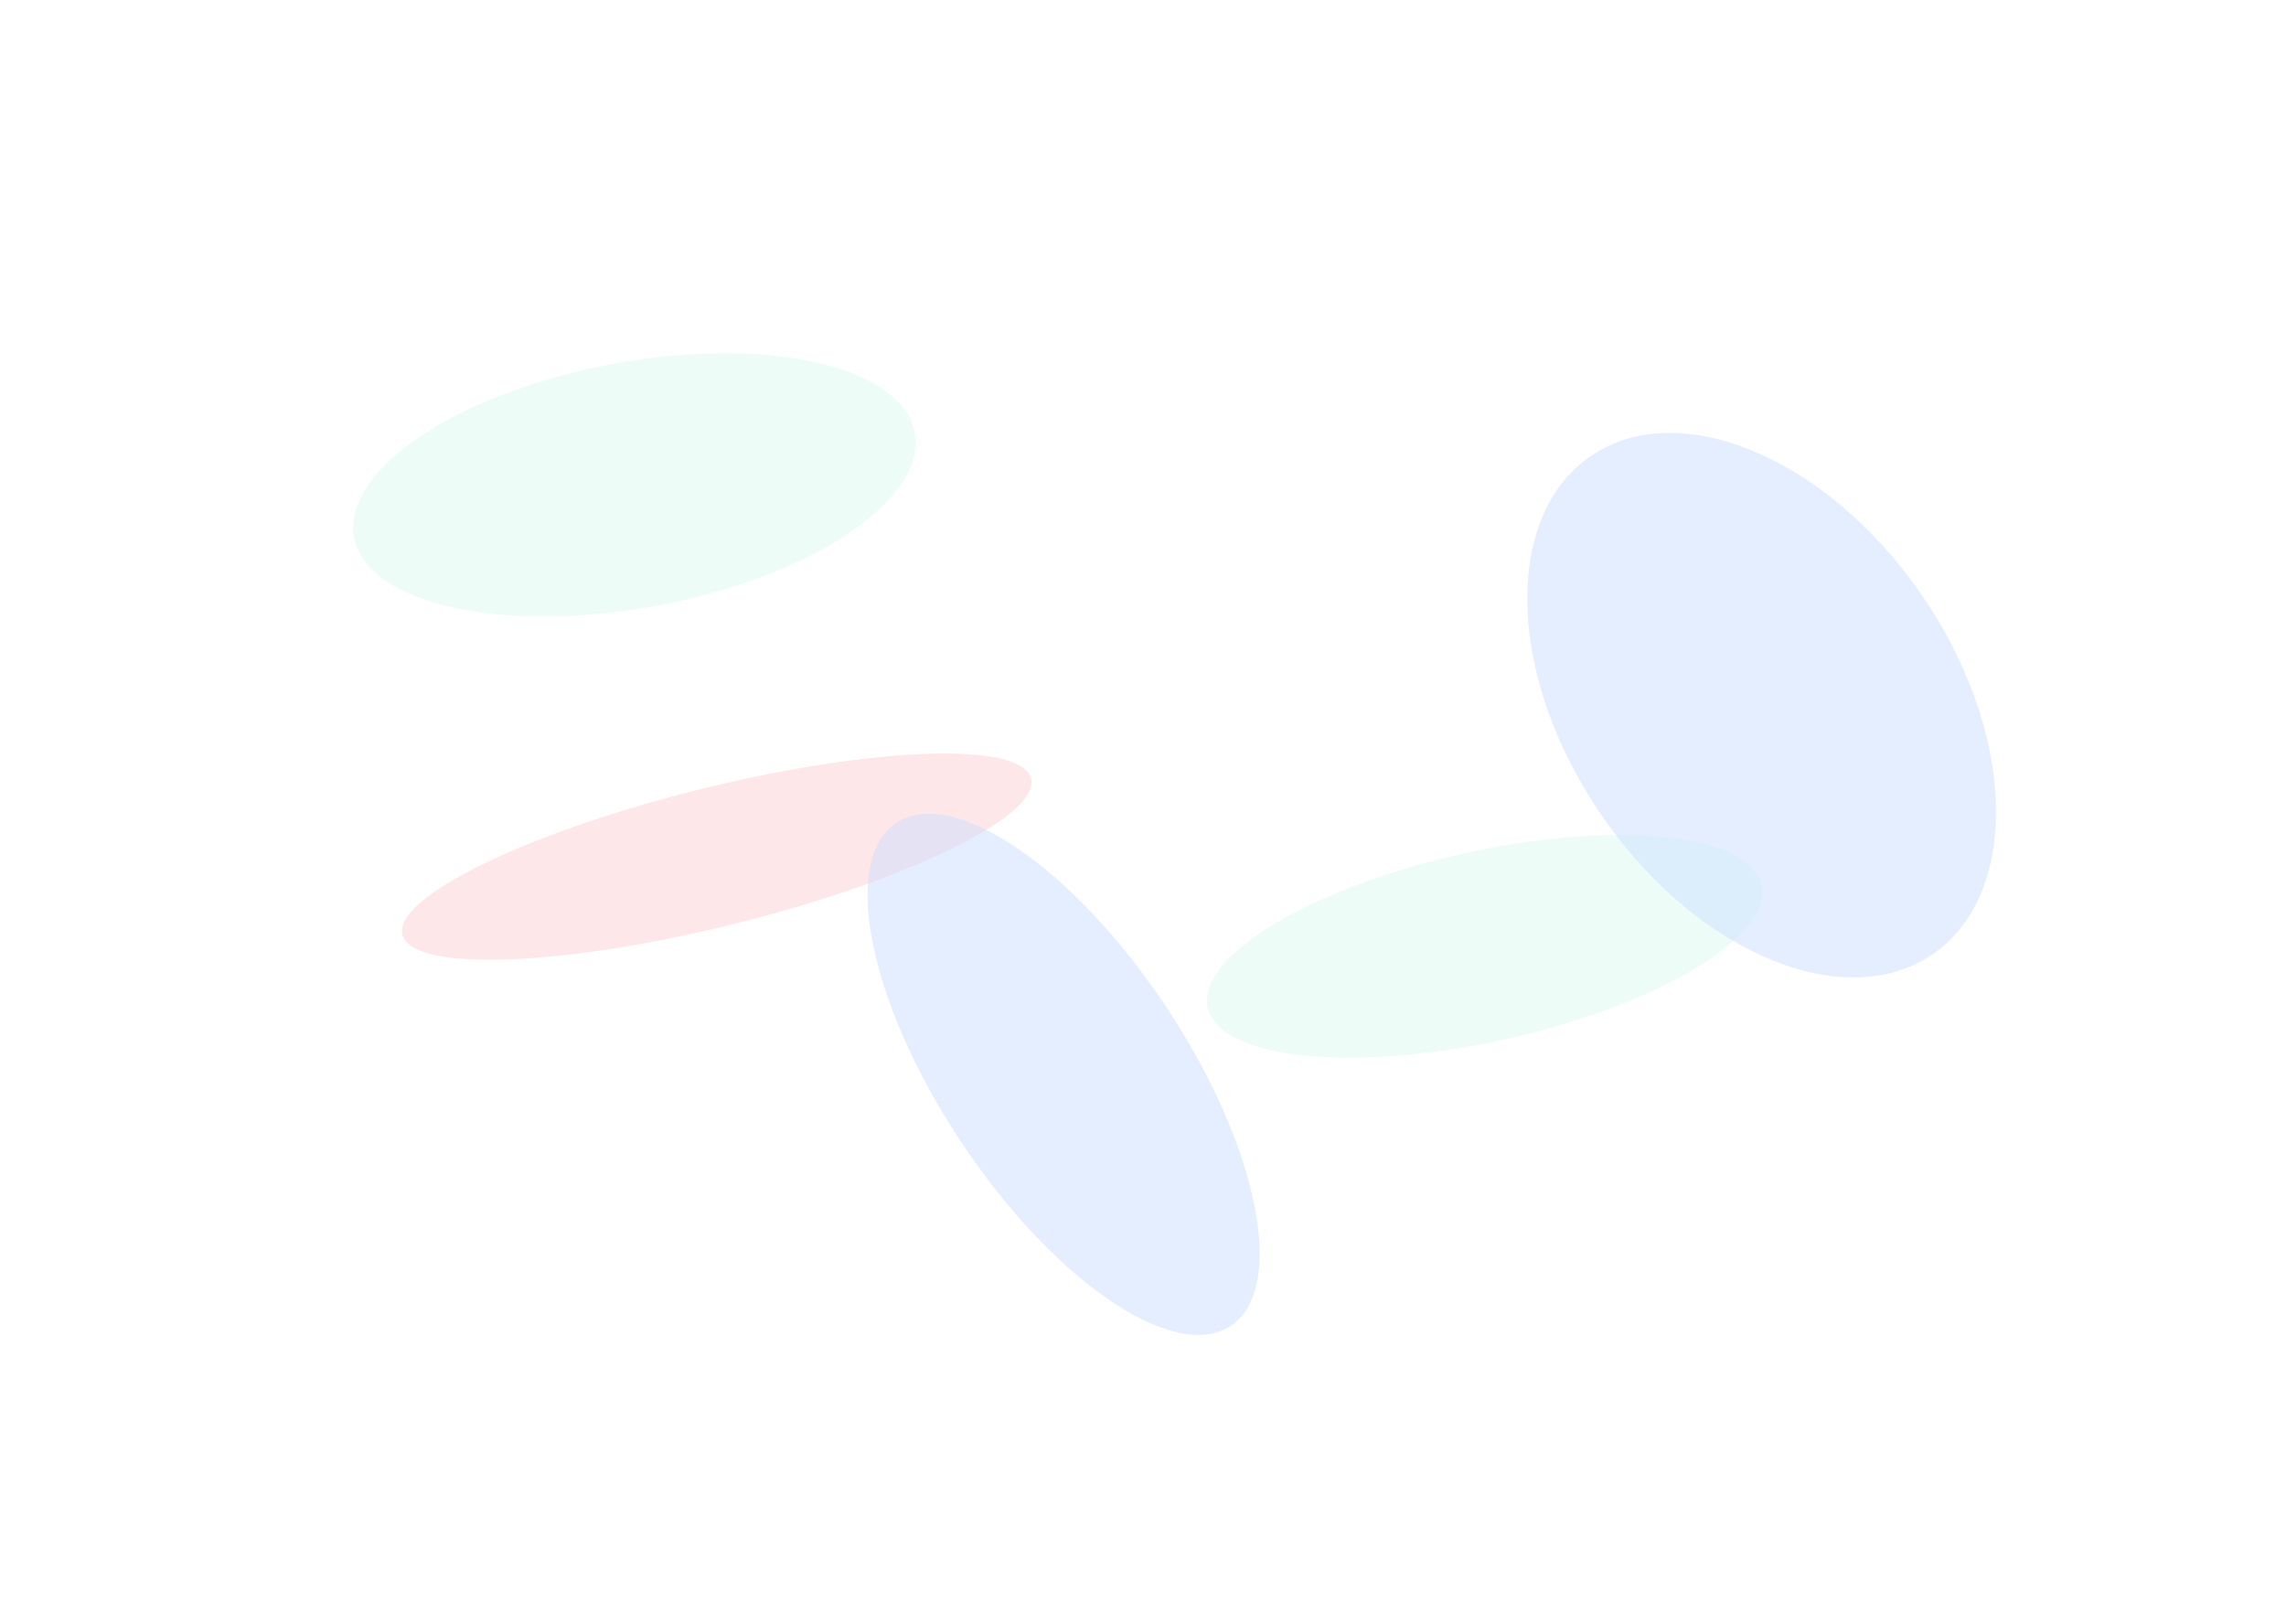 <?xml version="1.0" encoding="UTF-8"?> <svg xmlns="http://www.w3.org/2000/svg" width="2372" height="1685" viewBox="0 0 2372 1685" fill="none"><g filter="url(#filter0_f_2354_375)"><ellipse cx="292.213" cy="135.307" rx="292.213" ry="135.307" transform="matrix(0.967 -0.256 0.537 0.844 303 463.763)" fill="#EDFCF7"></ellipse></g><g opacity="0.8" filter="url(#filter1_f_2354_375)"><ellipse cx="335.167" cy="75.698" rx="335.167" ry="75.698" transform="matrix(0.967 -0.256 0.537 0.844 379 910.779)" fill="#FEE1E4"></ellipse></g><g filter="url(#filter2_f_2354_375)"><ellipse cx="292.213" cy="104.228" rx="292.213" ry="104.228" transform="matrix(0.967 -0.256 0.537 0.844 1202 968.763)" fill="#EDFCF7"></ellipse></g><g opacity="0.5" filter="url(#filter3_f_2354_375)"><ellipse cx="201.757" cy="313.313" rx="201.757" ry="313.313" transform="matrix(0.852 -0.524 0.549 0.836 1484 575.487)" fill="#CCDDFF"></ellipse></g><g opacity="0.5" filter="url(#filter4_f_2354_375)"><ellipse cx="127.439" cy="313.313" rx="127.439" ry="313.313" transform="matrix(0.852 -0.524 0.549 0.836 823 919.585)" fill="#CCDDFF"></ellipse></g><defs><filter id="filter0_f_2354_375" x="0.345" y="0.503" width="1315.41" height="1005.13" filterUnits="userSpaceOnUse" color-interpolation-filters="sRGB"><feFlood flood-opacity="0" result="BackgroundImageFix"></feFlood><feBlend mode="normal" in="SourceGraphic" in2="BackgroundImageFix" result="shape"></feBlend><feGaussianBlur stdDeviation="183" result="effect1_foregroundBlur_2354_375"></feGaussianBlur></filter><filter id="filter1_f_2354_375" x="17.043" y="381.723" width="1453.09" height="1014.09" filterUnits="userSpaceOnUse" color-interpolation-filters="sRGB"><feFlood flood-opacity="0" result="BackgroundImageFix"></feFlood><feBlend mode="normal" in="SourceGraphic" in2="BackgroundImageFix" result="shape"></feBlend><feGaussianBlur stdDeviation="200" result="effect1_foregroundBlur_2354_375"></feGaussianBlur></filter><filter id="filter2_f_2354_375" x="886.383" y="500.321" width="1307.99" height="963.034" filterUnits="userSpaceOnUse" color-interpolation-filters="sRGB"><feFlood flood-opacity="0" result="BackgroundImageFix"></feFlood><feBlend mode="normal" in="SourceGraphic" in2="BackgroundImageFix" result="shape"></feBlend><feGaussianBlur stdDeviation="183" result="effect1_foregroundBlur_2354_375"></feGaussianBlur></filter><filter id="filter3_f_2354_375" x="1284.75" y="149.119" width="1086.45" height="1164.82" filterUnits="userSpaceOnUse" color-interpolation-filters="sRGB"><feFlood flood-opacity="0" result="BackgroundImageFix"></feFlood><feBlend mode="normal" in="SourceGraphic" in2="BackgroundImageFix" result="shape"></feBlend><feGaussianBlur stdDeviation="150" result="effect1_foregroundBlur_2354_375"></feGaussianBlur></filter><filter id="filter4_f_2354_375" x="600.15" y="544.341" width="1007.06" height="1140.47" filterUnits="userSpaceOnUse" color-interpolation-filters="sRGB"><feFlood flood-opacity="0" result="BackgroundImageFix"></feFlood><feBlend mode="normal" in="SourceGraphic" in2="BackgroundImageFix" result="shape"></feBlend><feGaussianBlur stdDeviation="150" result="effect1_foregroundBlur_2354_375"></feGaussianBlur></filter></defs></svg> 